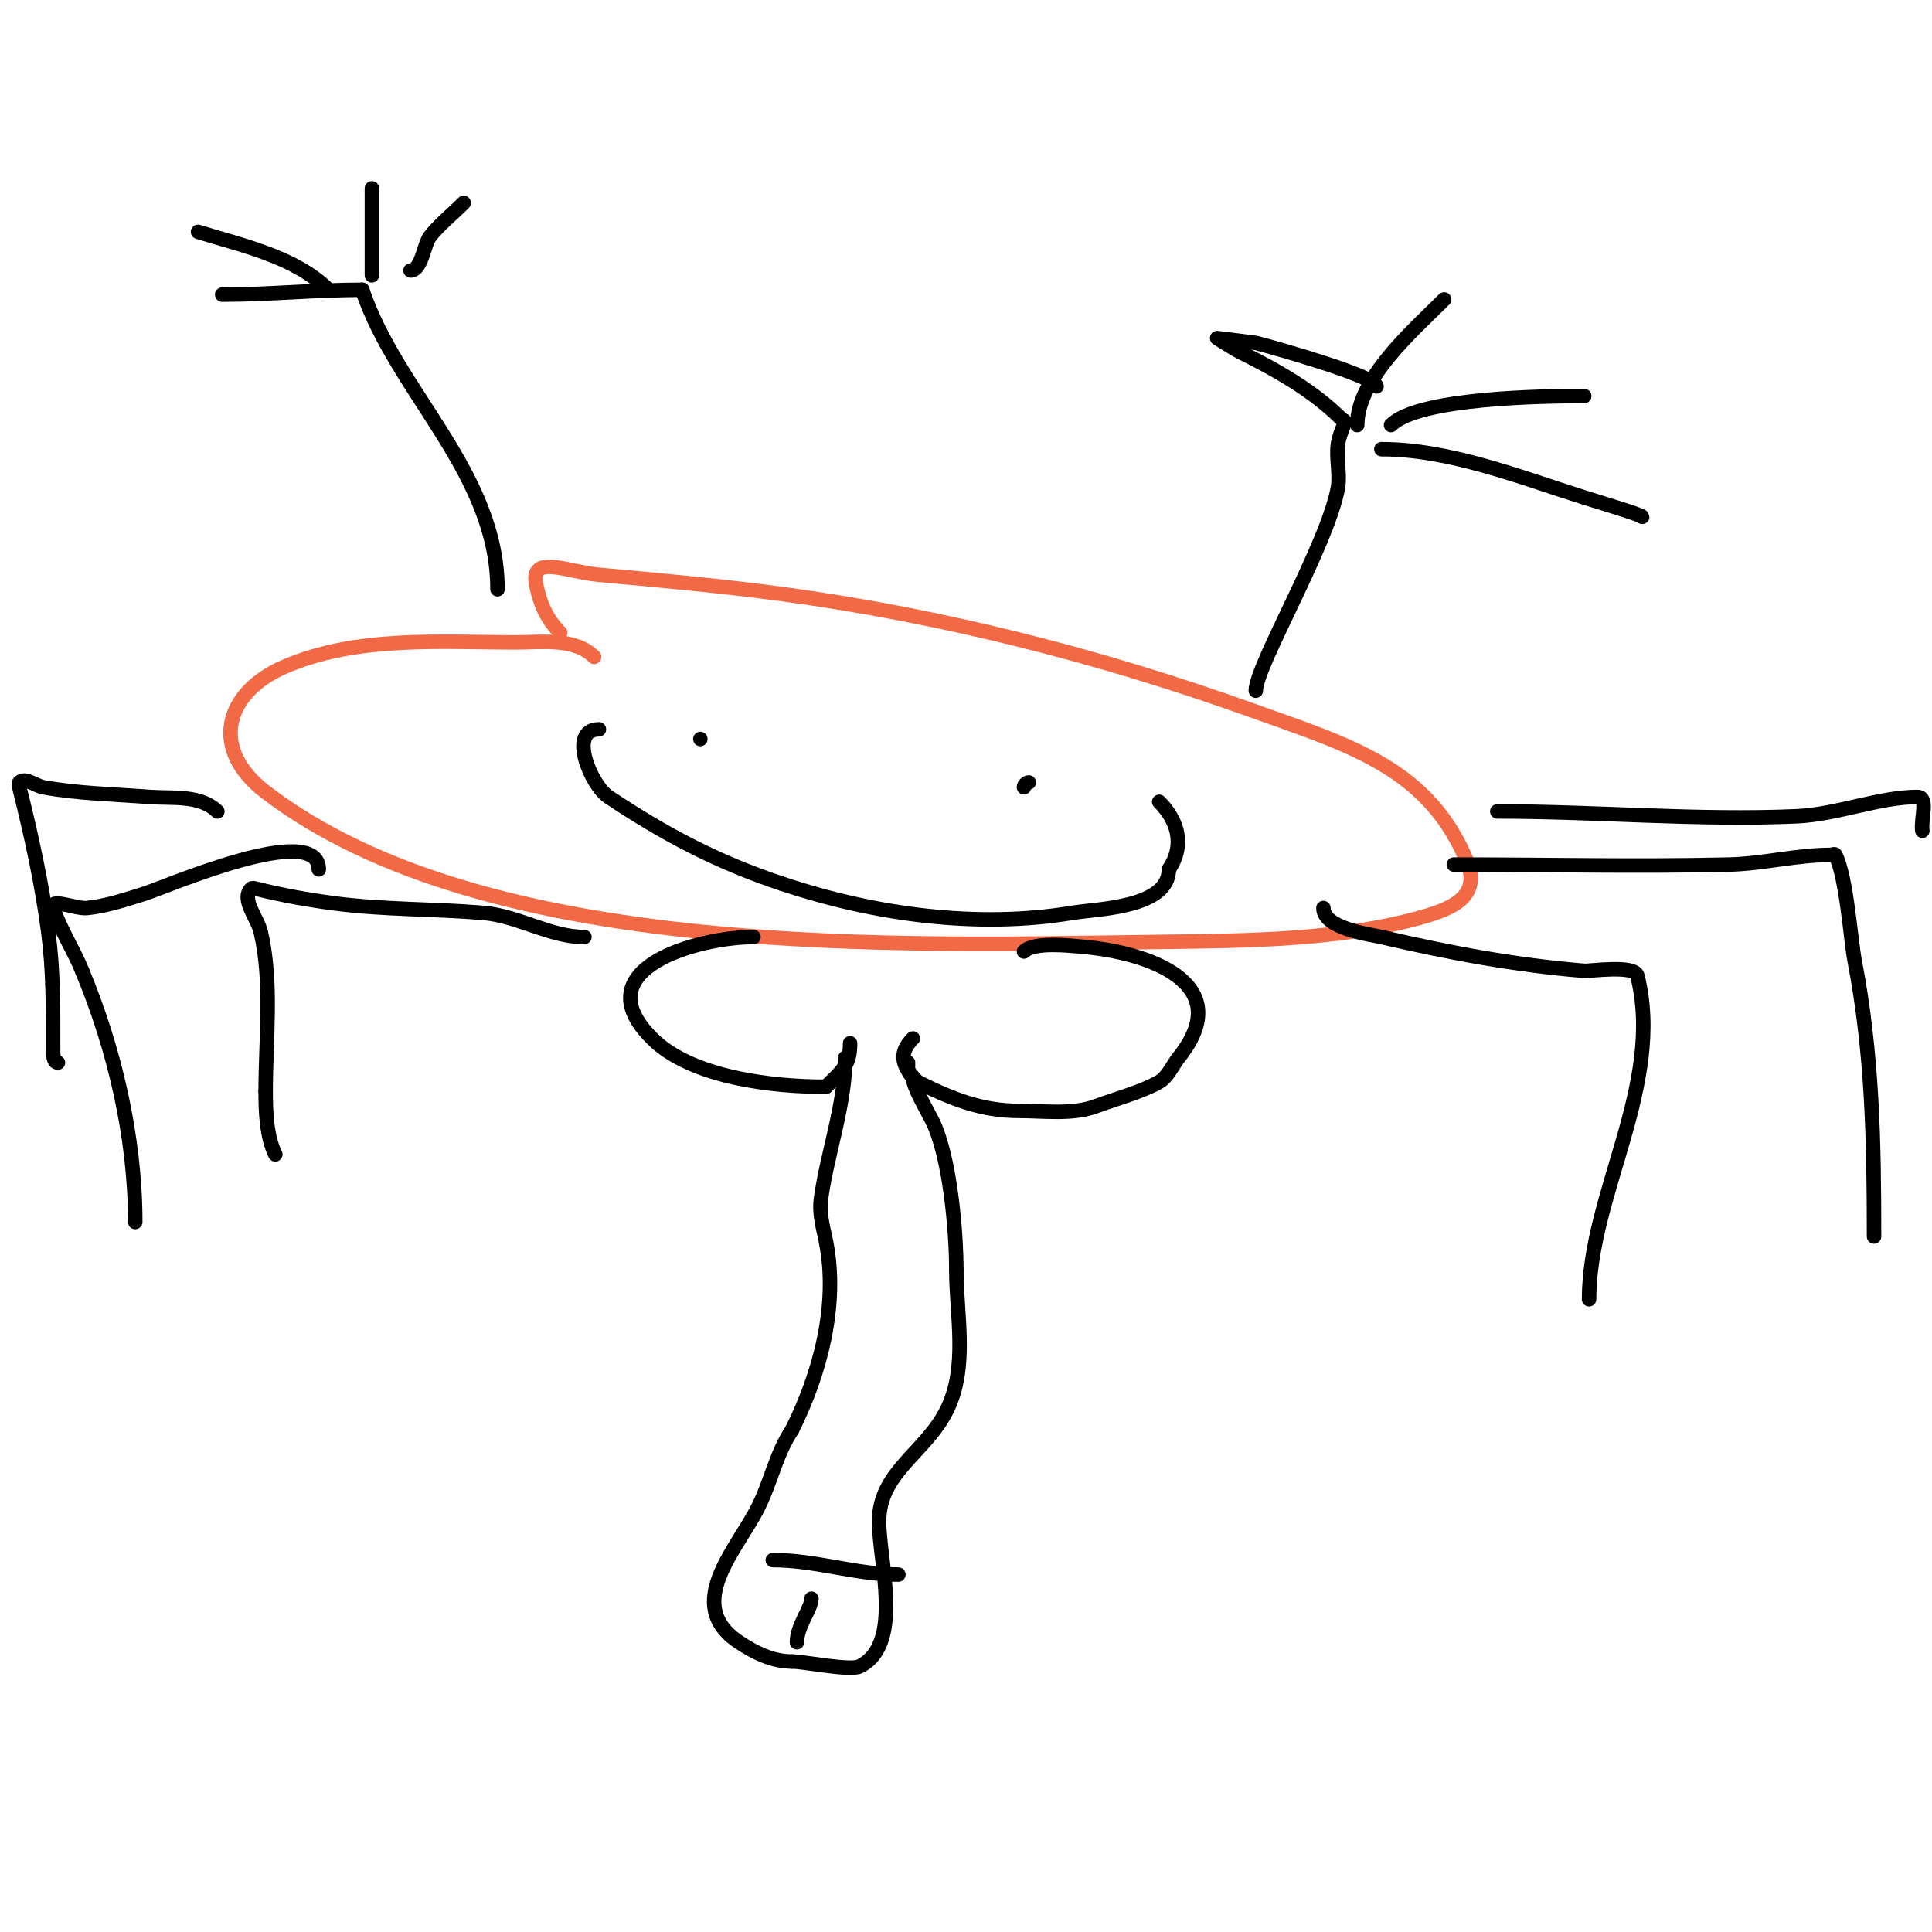 <svg viewBox='0 0 400 400' version='1.1' xmlns='http://www.w3.org/2000/svg' xmlns:xlink='http://www.w3.org/1999/xlink'><g fill='none' stroke='#f26946' stroke-width='3' stroke-linecap='round' stroke-linejoin='round'><path d='M123,136c-4.026,-4.026 -10.941,-3 -16,-3c-15.843,0 -33.013,-1.423 -48,5c-12.54,5.374 -15.67,17.076 -4,26c45.703,34.949 131.649,31.706 186,31c17.145,-0.223 36.286,-0.357 53,-5c6.234,-1.732 12.312,-4.063 10,-11'/><path d='M304,179c-8.001,-20.002 -24.314,-24.584 -45,-32c-31.305,-11.223 -64.086,-19.552 -97,-24c-12.611,-1.704 -25.329,-2.848 -38,-4c-6.642,-0.604 -14.269,-4.344 -13,2c0.747,3.734 2.068,7.068 5,10'/></g>
<g fill='none' stroke='#000000' stroke-width='3' stroke-linecap='round' stroke-linejoin='round'><path d='M145,153l0,0'/><path d='M219,159'/><path d='M212,163c0,-0.471 0.529,-1 1,-1'/><path d='M124,151c-6.493,0 -1.692,11.539 2,14c11.538,7.692 22.215,13.405 36,18'/><path d='M162,183c18.927,6.309 40.242,9.293 60,6c5.196,-0.866 20,-0.998 20,-9'/><path d='M242,180c3.579,-5.369 1.52,-10.48 -2,-14'/><path d='M156,194c-11.108,0 -35.566,6.434 -21,21c8.153,8.153 24.984,10 36,10'/><path d='M171,225c3.437,-3.437 5,-4.421 5,-9'/><path d='M212,197c2.098,-2.098 9.643,-1.196 12,-1c13.616,1.135 32.406,7.493 20,23c-1.158,1.448 -2.221,3.983 -4,5c-3.677,2.101 -9.021,3.508 -13,5c-4.922,1.846 -10.866,1 -16,1c-7.884,0 -14.121,-2.56 -21,-6'/><path d='M190,224c-3.001,-3.001 -4.31,-5.69 -1,-9'/><path d='M175,219c0,9.566 -3.643,19.502 -5,29c-0.466,3.26 0.409,6.046 1,9c2.669,13.346 -1.356,27.712 -7,39'/><path d='M164,296c-3.339,5.008 -4.343,10.686 -7,16c-4.408,8.816 -15.701,20.2 -4,28c3.296,2.197 6.959,4 11,4'/><path d='M164,344c2.358,0 12.055,1.973 14,1c9.14,-4.57 4,-21.632 4,-30'/><path d='M182,315c0,-10.218 9.608,-14.216 14,-23c4.462,-8.924 2,-19.588 2,-29'/><path d='M198,263c0,-8.275 -1.355,-23.711 -5,-31c-1.238,-2.476 -4,-7.026 -4,-9'/><path d='M189,223c-1.208,-1.208 -1,-1.402 -1,-3'/><path d='M160,323c8.879,0 17.265,3 26,3'/><path d='M165,340c0,-3.431 3,-6.954 3,-9'/><path d='M260,143c0,-5.135 14.87,-30.286 17,-42c0.5,-2.75 -0.4,-6.2 0,-9c0.4,-2.801 2.084,-5 1,-5'/><path d='M278,87c-6.093,-6.093 -13.372,-10.186 -21,-14c-1.738,-0.869 -5,-3 -5,-3c0,0 7.743,0.936 8,1c3.606,0.902 25,6.95 25,9'/><path d='M281,88c0,-9.614 11.543,-19.543 18,-26'/><path d='M288,88c5.703,-5.703 31.827,-6 40,-6'/><path d='M286,93c14.09,0 28.576,5.761 42,10c4.177,1.319 12,3.645 12,4'/><path d='M103,122c0,-24.083 -20.939,-40.819 -28,-62'/><path d='M75,60c-9.743,0 -19.25,1 -29,1'/><path d='M77,57c0,-5.838 0,-12.427 0,-18'/><path d='M85,56c2.274,0 2.765,-5.353 4,-7c1.688,-2.251 4.757,-4.757 7,-7'/><path d='M68,60c-6.902,-6.902 -18.311,-9.285 -27,-12'/><path d='M121,194c-7.112,0 -13.689,-4.391 -21,-5c-10.325,-0.86 -20.699,-0.626 -31,-2c-5.484,-0.731 -10.675,-1.669 -16,-3c-0.323,-0.081 -0.764,-0.236 -1,0c-2.173,2.173 1.309,6.006 2,9c2.424,10.505 1,22.276 1,33'/><path d='M55,226c0,4.079 0.181,9.362 2,13'/><path d='M66,180c0,-10.188 -31.848,3.702 -36,5c-3.935,1.23 -7.897,2.59 -12,3c-2.322,0.232 -7.738,-2.214 -7,0c1.509,4.528 4.228,8.569 6,13'/><path d='M17,201c6.694,16.065 11,34.42 11,52'/><path d='M45,168c-3.504,-3.504 -9.532,-2.656 -14,-3c-7.261,-0.559 -14.826,-0.696 -22,-2c-1.672,-0.304 -3.798,-2.202 -5,-1c-0.236,0.236 -0.081,0.677 0,1c2.456,9.823 4.686,19.924 6,30c1.054,8.078 1,15.904 1,24c0,1.054 -0.054,3 1,3'/><path d='M12,220'/><path d='M274,188c0,4.244 9.588,5.443 12,6c14.297,3.299 27.392,5.783 42,7c1.163,0.097 10.427,-1.292 11,1c5.646,22.585 -10,45.256 -10,67'/><path d='M301,179c18.962,0 38.064,0.451 57,0c7.045,-0.168 13.929,-2 21,-2c0.333,0 0.851,-0.298 1,0c2.331,4.663 3.14,17.53 4,22c3.687,19.171 4,37.543 4,57'/><path d='M310,168c20.667,0 41.308,1.9 62,1c8.219,-0.357 17.181,-4 25,-4c2.357,0 0.613,4.675 1,7'/><path d='M71,124'/></g>
</svg>